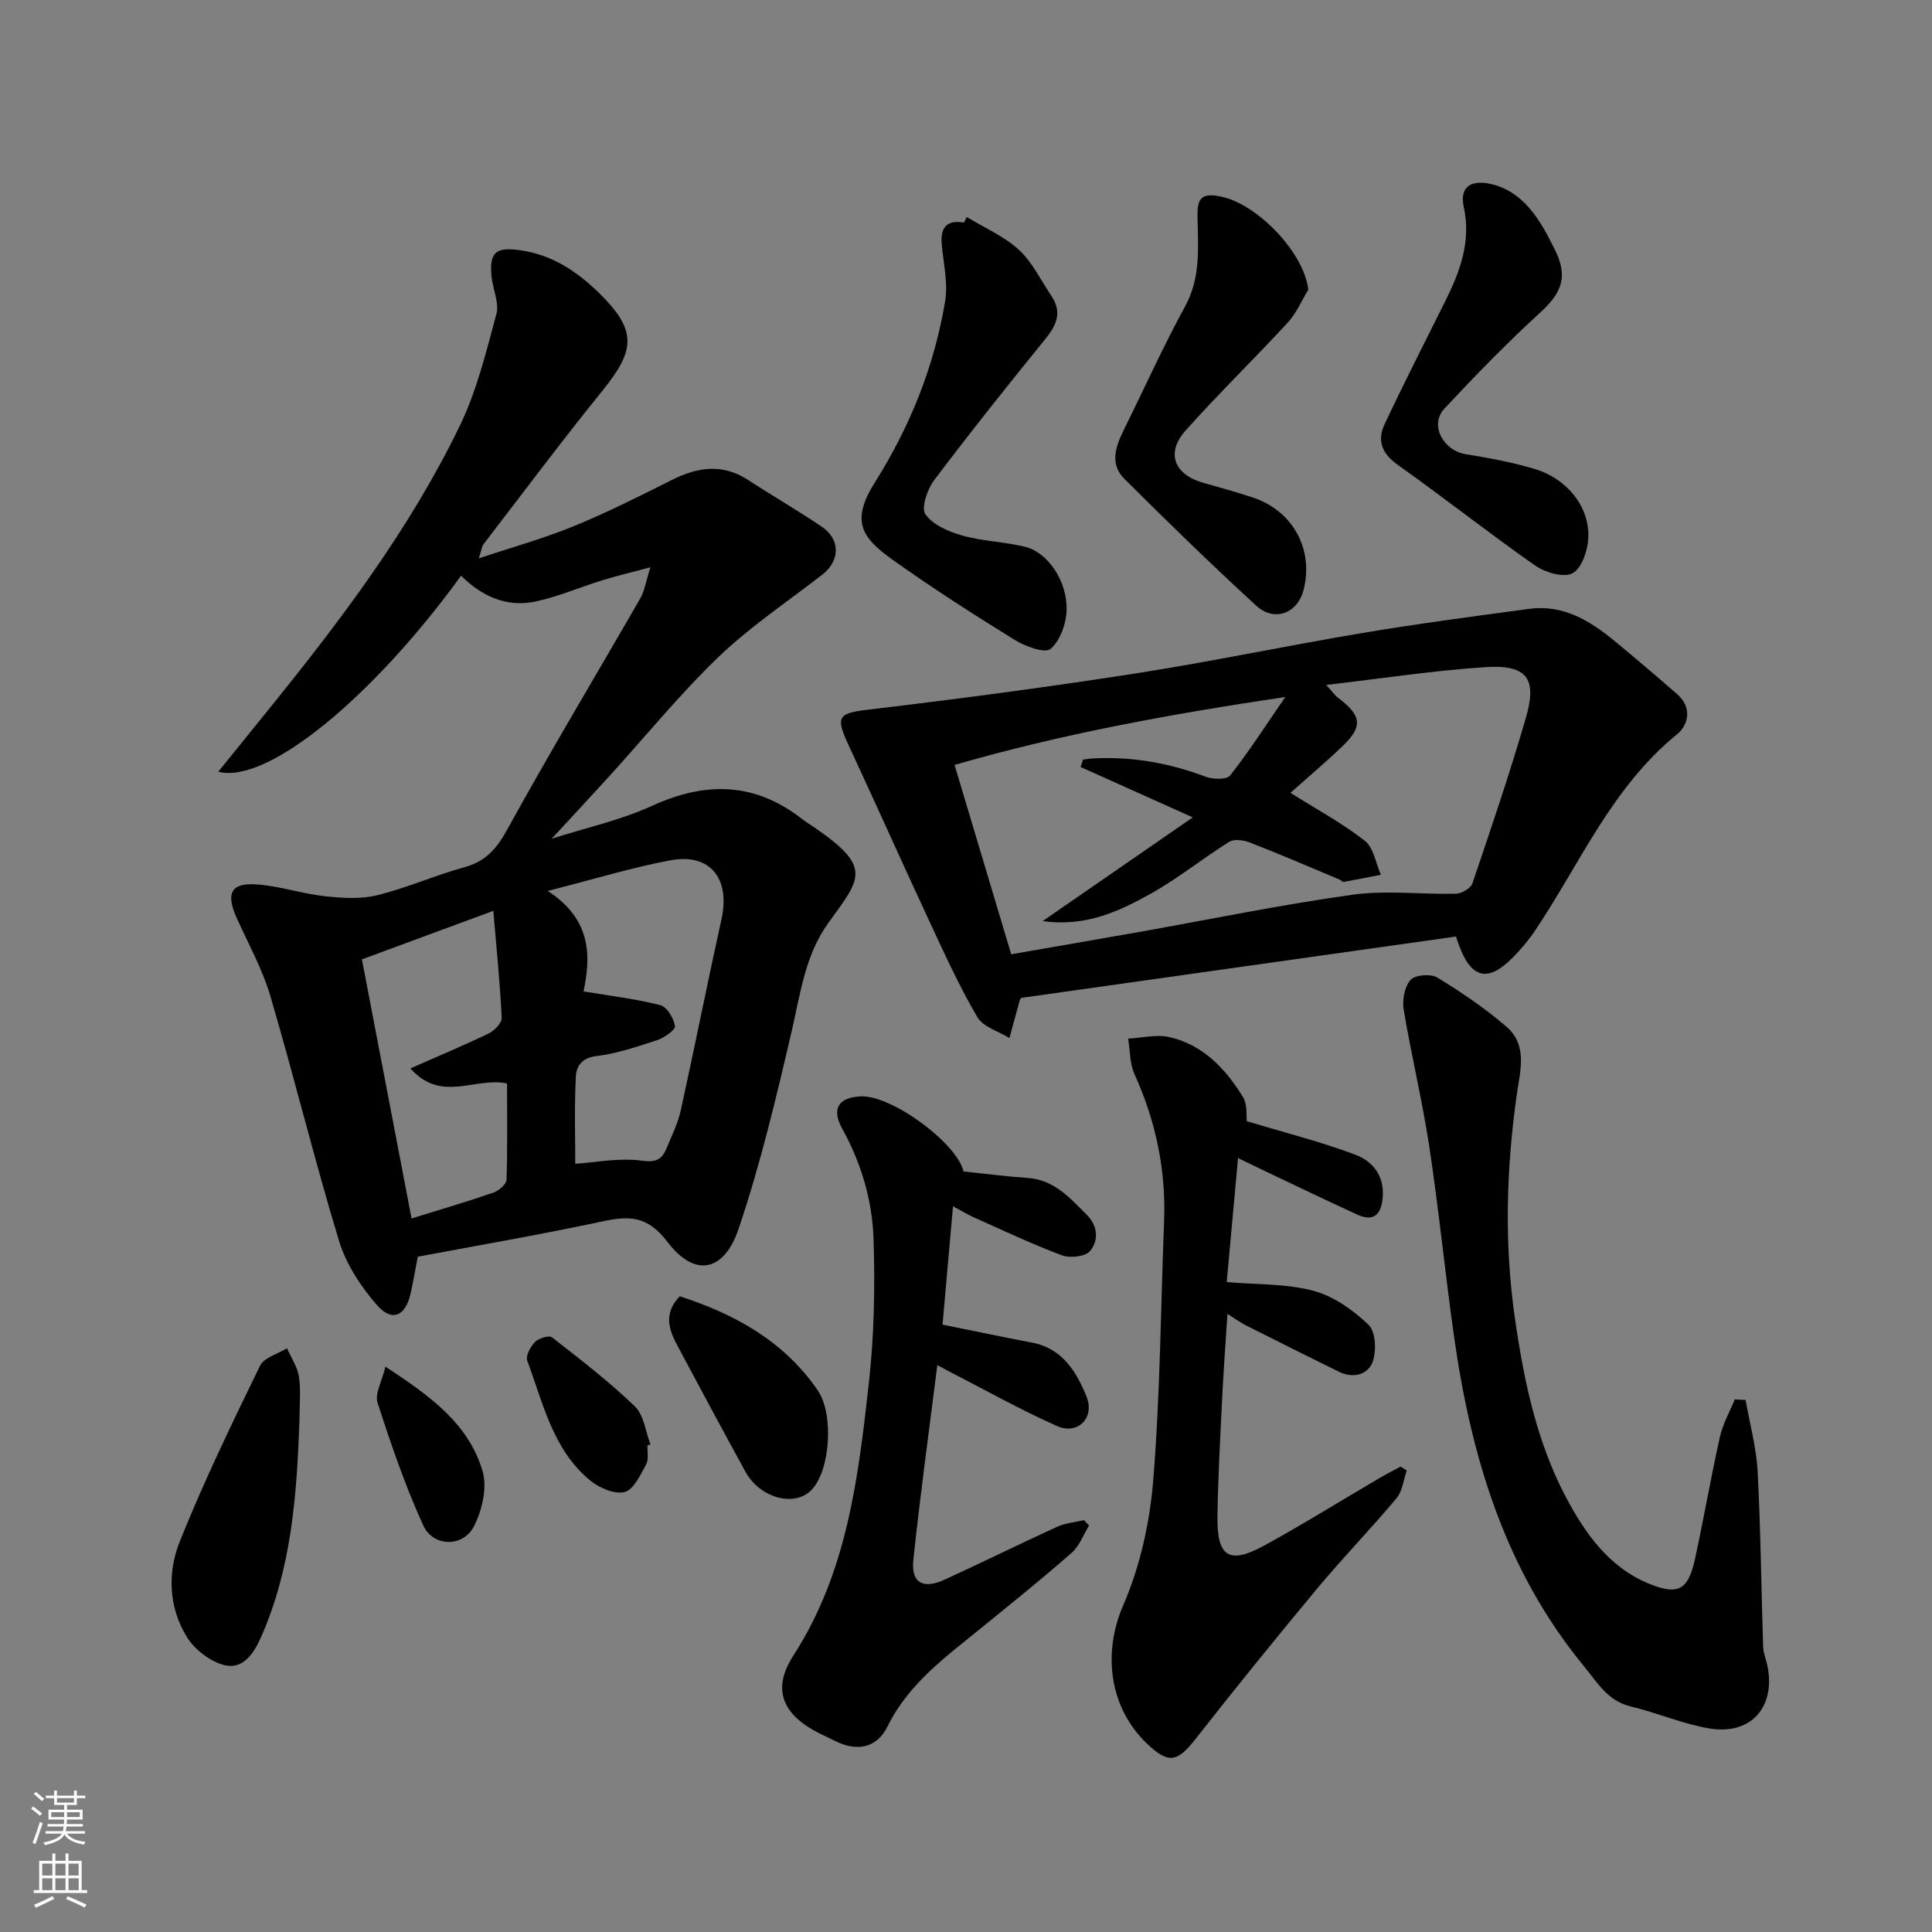 <svg enable-background="new 0 0 400 400" viewBox="0 0 400 400" xmlns="http://www.w3.org/2000/svg"><rect x="0" y="0" width="400" height="400" fill="#808080" stroke="none"/><g fill="#010000"><path d="m45.19 159.78c3.79-4.7 7.11-8.8 10.42-12.89 14.92-18.45 29.24-37.34 39.61-58.79 3.5-7.23 5.44-15.27 7.55-23.08.62-2.31-.72-5.11-.99-7.7-.55-5.26.99-6.26 6.18-5.47 6.53.99 11.62 4.46 16.05 8.79 7.86 7.7 7.6 11.75.76 20.2-8.44 10.43-16.48 21.19-24.66 31.83-.38.49-.43 1.24-.97 2.93 6.95-2.32 13.42-4.11 19.59-6.64 6.94-2.84 13.68-6.23 20.39-9.6 5.34-2.68 10.48-3.43 15.78.02 5.05 3.29 10.28 6.31 15.27 9.69 3.85 2.6 3.76 7.03.13 9.86-7.23 5.63-14.94 10.76-21.52 17.07-8.08 7.76-15.19 16.53-22.74 24.83-3.88 4.26-7.82 8.48-11.82 12.82 7.07-2.26 14.26-3.83 20.8-6.82 11.16-5.11 21.38-4.87 31.16 2.83.64.5 1.35.91 2.02 1.37 12.58 8.55 10.07 10.68 3.28 20.08-4.8 6.64-5.77 14.65-7.58 22.43-3.2 13.74-6.47 27.55-10.99 40.89-3.04 8.97-9.11 10.08-14.72 2.7-4.2-5.54-8.01-5.42-13.62-4.22-12.72 2.72-25.54 4.92-38.08 7.28-.55 2.84-.94 5.25-1.48 7.63-1.05 4.68-3.85 5.96-6.97 2.38-3.34-3.83-6.39-8.48-7.85-13.29-5.1-16.79-9.26-33.86-14.22-50.7-1.64-5.58-4.56-10.8-6.96-16.15-2.32-5.17-1.2-7.37 4.29-6.94 4.68.36 9.26 1.91 13.94 2.43 3.56.39 7.37.65 10.79-.19 6.14-1.5 11.99-4.12 18.09-5.8 4.39-1.2 6.65-3.75 8.85-7.73 8.88-16.14 18.39-31.94 27.58-47.92.9-1.57 1.17-3.5 2.11-6.46-4.14 1.11-7.08 1.8-9.96 2.69-4.66 1.44-9.19 3.43-13.94 4.42-5.93 1.23-11.06-1.15-15.3-5.37-17.85 24.66-39.95 43.26-50.27 40.59zm73.91 81.17c4.12-.26 9.09-1.3 13.82-.64 3.13.44 4.2-.43 5.14-2.71 1.05-2.54 2.31-5.06 2.89-7.72 2.9-13.18 5.52-26.42 8.43-39.59 1.85-8.35-2.34-13.7-10.53-12.18-8.05 1.5-15.92 3.93-25.45 6.35 9.49 6.13 8.78 14.17 7.42 20.8 5.59.94 10.84 1.55 15.91 2.85 1.36.35 2.75 2.7 3.02 4.32.13.77-2.18 2.42-3.64 2.9-4.16 1.37-8.39 2.8-12.7 3.33-3.04.37-4.09 2.2-4.19 4.25-.32 6.2-.12 12.42-.12 18.04zm-14.12-16.62c-6.53-1.45-13.6 4.13-20.01-3.13 5.94-2.62 11.14-4.79 16.21-7.24 1.18-.57 2.74-2.17 2.69-3.23-.34-7.15-1.07-14.29-1.73-22.15-9.6 3.54-18.39 6.79-27.21 10.05 3.57 18.61 6.95 36.27 10.28 53.64 5.8-1.8 11.41-3.44 16.94-5.35 1.12-.39 2.69-1.73 2.72-2.68.22-6.62.11-13.25.11-19.91z"/><path d="m301.44 193.9c-30.03 4.24-59.96 8.46-90.02 12.7-.04.07-.24.33-.33.62-.71 2.56-1.4 5.12-2.1 7.69-2.27-1.4-5.44-2.28-6.63-4.31-3.67-6.25-6.7-12.9-9.77-19.49-5.69-12.22-11.18-24.54-16.87-36.76-2.84-6.1-2.2-6.69 4.25-7.45 18.35-2.18 36.68-4.6 54.94-7.44 15.79-2.46 31.44-5.77 47.2-8.41 11.44-1.92 22.96-3.44 34.46-4.99 7.06-.95 12.63 2.44 17.77 6.7 4.36 3.6 8.68 7.26 12.93 10.99 3.1 2.72 2.35 6.32-.07 8.29-13.43 10.92-20.03 26.65-29.29 40.5-1.36 2.04-2.97 3.95-4.69 5.69-5.19 5.28-8.67 4.39-11.23-2.74-.15-.44-.29-.87-.55-1.59zm-92.08 3.67c8.97-1.56 17.64-3.05 26.3-4.58 14.77-2.62 29.47-5.67 44.31-7.74 7.03-.98 14.31-.04 21.47-.22 1.19-.03 3.07-1.12 3.41-2.14 3.86-11.39 7.74-22.78 11.08-34.32 2.37-8.21.17-11.02-8.52-10.44-10.66.71-21.26 2.34-32.83 3.68 1.36 1.49 1.81 2.18 2.44 2.65 4.9 3.68 5.21 5.94.96 10-3.55 3.4-7.31 6.57-10.8 9.69 5.4 3.4 10.71 6.27 15.4 9.93 1.82 1.42 2.25 4.64 3.32 7.03-2.58.5-5.15 1.02-7.74 1.48-.24.04-.53-.37-.83-.49-6.15-2.57-12.27-5.22-18.48-7.64-1.31-.51-3.31-.82-4.35-.17-5.46 3.4-10.51 7.52-16.11 10.66-6.63 3.71-13.6 7.01-22.52 5.75 10.6-7.32 20.61-14.23 31.08-21.47-8.52-3.83-15.87-7.13-23.23-10.43.17-.51.34-1.03.51-1.54.75-.08 1.49-.21 2.24-.24 7.97-.4 15.63.95 23.11 3.78 1.52.58 4.4.65 5.11-.25 3.85-4.88 7.21-10.14 11.42-16.24-24 3.57-46.31 7.65-68.48 14.06 4 13.38 7.81 26.13 11.73 39.2z"/><path d="m258.13 232.13c8.07 2.43 15.44 4.28 22.51 6.95 3.88 1.47 6.26 4.81 5.55 9.57-.52 3.49-2.43 4.08-5.25 2.79-5.76-2.63-11.47-5.39-17.2-8.1-2.33-1.11-4.65-2.24-7.42-3.57-.81 8.87-1.58 17.26-2.34 25.67 6.26.54 12.34.31 17.94 1.8 4.18 1.12 8.23 3.99 11.42 7.04 1.48 1.41 1.67 5.42.86 7.66-1 2.74-4.08 3.5-7.03 2.05-6.42-3.16-12.83-6.37-19.22-9.59-1.13-.57-2.17-1.33-3.82-2.37-.4 6.26-.83 11.93-1.1 17.61-.4 8.1-.85 16.2-.97 24.3-.12 8.41 2.4 10.03 9.68 6.05 8.01-4.38 15.76-9.22 23.64-13.84 1.51-.88 3.07-1.68 4.6-2.51.42.27.85.54 1.27.81-.68 1.94-.88 4.27-2.12 5.75-5.29 6.32-11.05 12.25-16.33 18.58-8.6 10.33-17.06 20.78-25.36 31.36-3.74 4.77-5.6 5.07-10.06.78-7.67-7.39-9.14-18.61-4.86-28.48 3.5-8.06 5.53-17.14 6.24-25.93 1.45-17.8 1.55-35.72 2.25-53.58.42-10.68-1.71-20.79-6.12-30.53-1-2.2-.91-4.89-1.32-7.36 2.84-.15 5.83-.93 8.5-.33 6.97 1.57 11.64 6.54 15.24 12.36 1.02 1.63.69 4.12.82 5.06z"/><path d="m361.41 289.85c.86 4.94 2.23 9.86 2.49 14.83.64 12.08.74 24.19 1.14 36.29.04 1.28.59 2.53.86 3.8 1.82 8.56-3.32 14.52-11.93 13.09-5.55-.92-10.86-3.24-16.36-4.56-4.79-1.15-6.89-4.95-9.68-8.34-16.47-19.99-23.44-43.67-26.95-68.69-1.82-12.97-3.11-26.01-5.07-38.95-1.44-9.49-3.72-18.84-5.29-28.31-.33-1.98.17-4.75 1.43-6.14.95-1.05 4.2-1.3 5.55-.47 4.97 3.03 9.85 6.35 14.26 10.14 4.54 3.91 2.84 9.21 2.14 14.29-2.14 15.37-2.59 30.65-.34 46.21 1.87 12.92 4.49 25.43 10.53 36.9 3.92 7.44 8.94 14.58 17.24 17.96 6.03 2.46 8.09 1.25 9.47-5.01 1.85-8.43 3.3-16.95 5.18-25.37.6-2.69 2.03-5.2 3.09-7.79.75.05 1.5.09 2.24.12z"/><path d="m199.5 242.54c4.46.46 8.85 1.04 13.26 1.34 5.49.37 8.74 4.13 12.24 7.62 2.35 2.36 2.46 5.33.71 7.49-.95 1.18-4.17 1.54-5.85.91-6.22-2.32-12.23-5.19-18.31-7.89-1.14-.51-2.21-1.17-4.24-2.26-.77 8.72-1.48 16.73-2.17 24.5 6.4 1.29 12.44 2.57 18.51 3.72 6.29 1.19 9.2 6.01 11.29 11.14 1.79 4.41-1.77 8.04-6.06 6.15-7.69-3.41-15.06-7.57-22.55-11.41-.54-.28-1.06-.57-2.27-1.22-1.73 13.81-3.56 27.04-4.96 40.32-.5 4.72 1.96 6.15 6.38 4.14 7.84-3.58 15.57-7.42 23.42-11 1.69-.77 3.66-.92 5.51-1.35.36.37.71.74 1.07 1.1-1.18 1.92-2 4.25-3.62 5.67-6.04 5.31-12.32 10.34-18.55 15.42-7.36 6.01-15.13 11.53-19.54 20.48-2.21 4.5-6.28 5.3-10.78 3.08-1.17-.58-2.36-1.12-3.52-1.71-7.44-3.79-9.74-9.01-5.22-16 11.17-17.29 13.45-36.88 15.64-56.48 1.1-9.84 1.29-19.85.97-29.76-.26-7.98-2.53-15.7-6.48-22.84-2.29-4.14-.8-6.51 3.86-6.71 6.42-.25 19.84 9.64 21.26 15.55z"/><path d="m200.15 44.93c3.64 2.22 7.72 3.96 10.8 6.79 2.8 2.57 4.54 6.31 6.73 9.55 2.24 3.31 1.13 5.98-1.2 8.85-7.84 9.66-15.6 19.39-23.09 29.32-1.41 1.87-2.72 5.73-1.79 7.04 1.57 2.2 4.82 3.61 7.64 4.4 4.21 1.18 8.71 1.29 12.98 2.32 4.64 1.12 8.74 7 8.61 13.06-.06 2.82-1.32 6.37-3.32 8.09-1.14.98-5.22-.51-7.39-1.84-8.59-5.31-17.11-10.77-25.33-16.63-6.46-4.61-8.69-8.01-3.64-16.03 7.31-11.62 12.29-24.04 14.53-37.49.63-3.77-.35-7.82-.7-11.73-.3-3.37.86-5.17 4.59-4.55.19-.39.39-.77.58-1.15z"/><path d="m270.87 59.97c-1.39 2.27-2.44 4.85-4.21 6.77-6.96 7.55-14.35 14.73-21.19 22.39-4.15 4.65-2.39 9.12 3.66 10.83 3.44.97 6.88 1.93 10.27 3.05 8.27 2.75 12.6 10.67 10.51 19.06-1.23 4.93-6.04 6.81-9.87 3.29-9.28-8.52-18.32-17.32-27.25-26.22-3.21-3.2-1.71-6.94.03-10.44 4.17-8.43 8.03-17.02 12.54-25.26 3.16-5.77 2.72-11.79 2.58-17.83-.09-4.01.12-6.08 5.36-4.79 7.27 1.78 16.67 11.48 17.57 19.15z"/><path d="m307.85 37.93c5.14.86 8.54 4.21 11.21 8.48 1.04 1.66 1.93 3.43 2.81 5.18 2.81 5.58 1.59 8.94-2.94 13.08-6.92 6.33-13.49 13.08-19.89 19.94-3.12 3.35-.28 8.66 4.43 9.43 4.8.78 9.64 1.66 14.28 3.06 6.8 2.05 11.44 7.95 11.09 14.39-.14 2.57-1.41 6.25-3.29 7.21-1.86.95-5.65-.17-7.73-1.62-9.63-6.74-18.87-14.05-28.46-20.86-3.28-2.33-4.27-5.03-2.71-8.36 4.02-8.55 8.32-16.97 12.54-25.43 3.08-6.17 5.43-12.42 3.87-19.57-.76-3.48.72-5.51 4.79-4.93z"/><path d="m62 294.04c-.54 15.38-1.62 30.66-8 45.01-1.5 3.37-3.75 6.65-7.54 5.7-2.92-.73-6.1-3.17-7.72-5.75-3.85-6.15-4.1-13.43-1.51-19.88 4.94-12.34 10.76-24.35 16.58-36.31.84-1.73 3.69-2.48 5.61-3.68.86 1.98 2.18 3.89 2.48 5.94.42 2.94.1 5.98.1 8.97z"/><path d="m140.73 268.38c11.39 3.68 21.58 9.27 28.58 19.49 3.39 4.95 2.57 16.55-1.26 20.57-3.5 3.67-10.69 1.78-13.72-3.74-4.78-8.71-9.47-17.46-14.15-26.23-1.73-3.25-2.82-6.57.55-10.09z"/><path d="m134.05 299.28c-.06 1.33.3 2.89-.28 3.93-1.19 2.15-2.58 5.22-4.44 5.69-2.08.53-5.26-.83-7.14-2.38-7.74-6.37-9.74-15.98-13.02-24.79-.38-1.01.66-2.95 1.61-3.91.76-.78 2.91-1.41 3.52-.93 5.87 4.57 11.79 9.14 17.14 14.28 1.87 1.8 2.2 5.19 3.23 7.86-.21.07-.41.16-.62.25z"/><path d="m79.8 282.95c9.35 6.13 17.28 11.88 20.13 21.7.98 3.4-.13 8.1-1.83 11.4-2.24 4.33-8.41 4.25-10.46-.21-3.76-8.21-6.69-16.83-9.48-25.44-.59-1.83.9-4.34 1.64-7.45z"/></g><path d="m6.44 374.46.42-.45c.65.47 1.27.95 1.85 1.44l-.45.49c-.65-.56-1.25-1.06-1.82-1.48m.93 7.33-.63-.26c.55-1.36 1.05-2.8 1.52-4.33.19.1.38.19.59.27-.46 1.29-.95 2.73-1.48 4.32m-.38-10.38.44-.42c.43.34 1.01.82 1.74 1.44l-.49.49c-.53-.51-1.09-1.01-1.69-1.51m2.5.35h1.72v-1.04h.59v1.04h3.52v-1.04h.59v1.04h1.75v.53h-1.75v1.42h-2.03v.97h3.22v2.03h-3.24c0 .35-.01.66-.03.93h3.32v.53h-3.37c-.03.27-.08.58-.15.94h3.96v.53h-3.71c.67.92 1.93 1.48 3.79 1.68-.13.24-.23.44-.29.59-2.13-.38-3.48-1.08-4.04-2.12-.43.97-1.77 1.72-4.03 2.23-.09-.19-.2-.37-.33-.55 2.1-.42 3.37-1.03 3.81-1.83h-3.36v-.53h3.58c.08-.29.13-.61.16-.94h-3.33v-.53h3.39c.02-.27.04-.58.04-.93h-3.23v-2.03h3.25v-.97h-2.07v-1.42h-1.73zm1.12 3.44v1h2.65c.01-.3.02-.44.01-.4v-.25-.35zm1.19-2h3.52v-.91h-3.52zm4.71 2h-2.63v.59c0 .15-.01.28-.01.4h2.64z" fill="#fafbfa"/><path d="m13.56 383.74h.63v1.52h2.72v6.07h1.13v.6h-11.06v-.6h1.13v-6.07h2.73v-1.52h.63v1.52h2.1v-1.52zm-2.69 8.83.38.56c-1.24.63-2.53 1.25-3.85 1.85-.1-.21-.21-.42-.34-.63 1.36-.55 2.63-1.15 3.81-1.78m-2.13-4.27h2.1v-2.45h-2.1zm0 3.04h2.1v-2.46h-2.1zm2.72-3.04h2.1v-2.45h-2.1zm0 3.04h2.1v-2.46h-2.1zm6.07 3.6c-1.41-.71-2.7-1.3-3.86-1.78l.35-.56c1.45.62 2.75 1.19 3.88 1.72zm-1.25-9.09h-2.1v2.45h2.1zm-2.09 5.49h2.1v-2.46h-2.1z" fill="#fafbfa"/></svg>